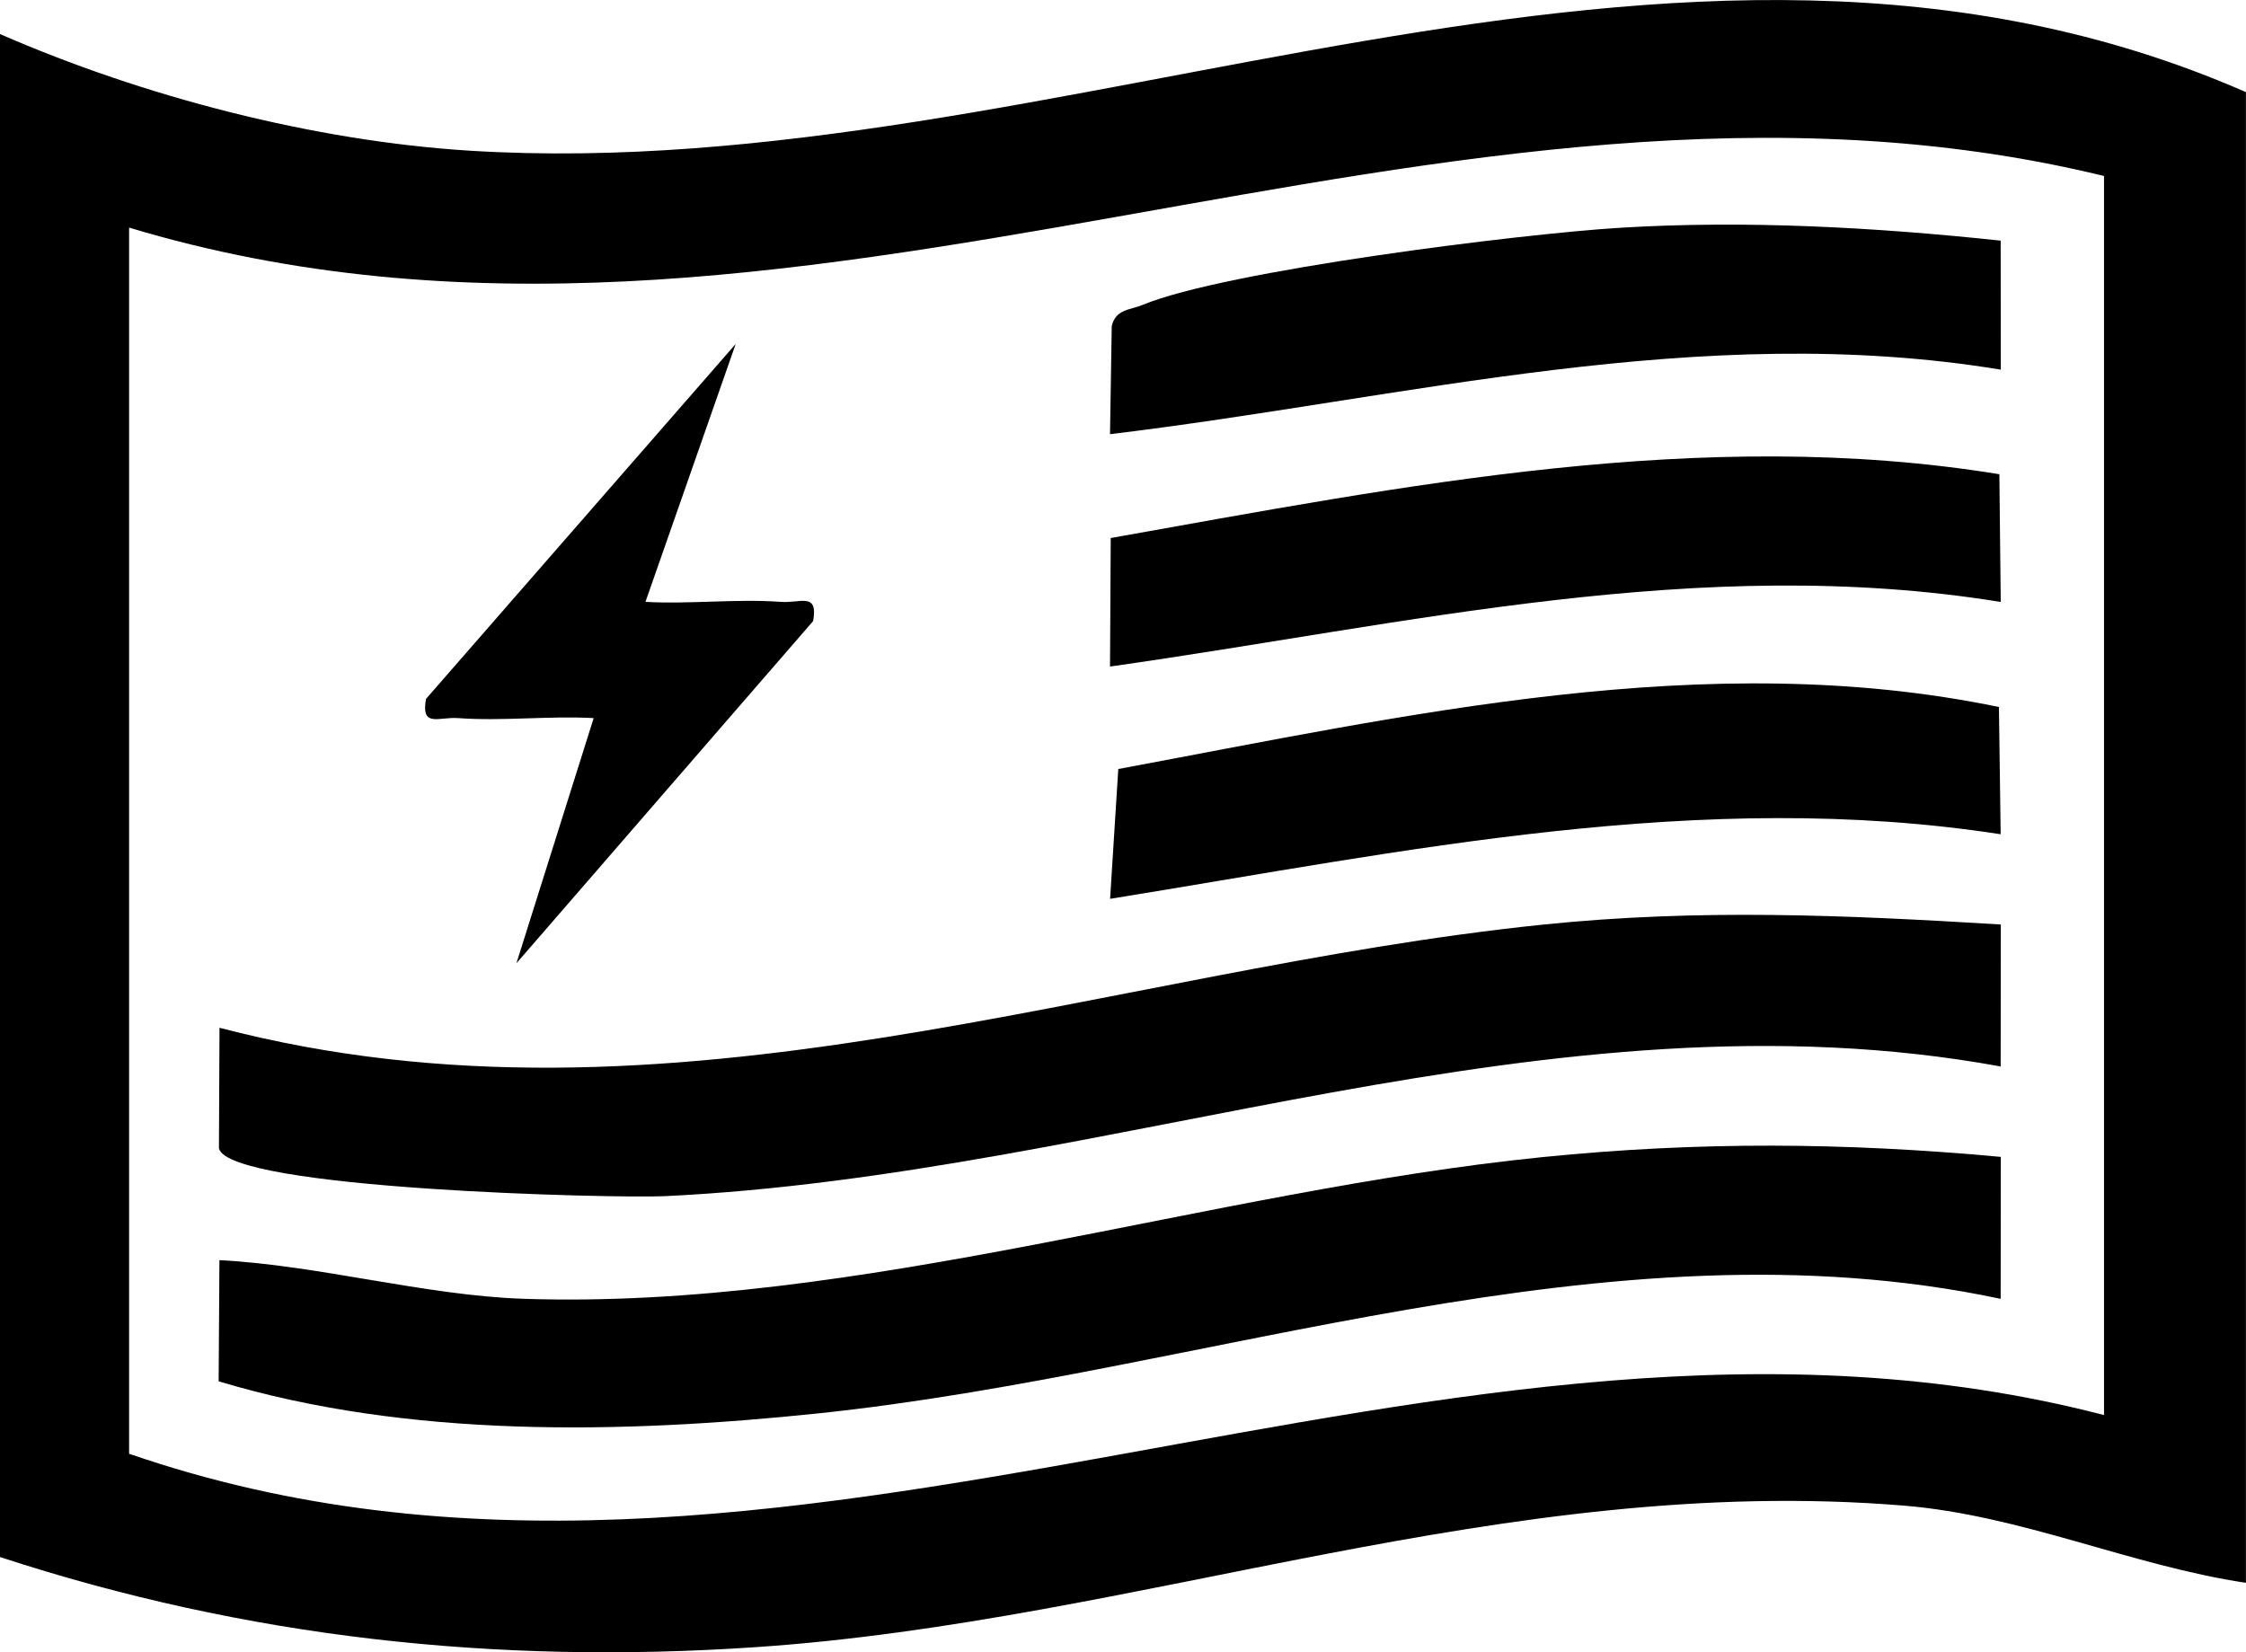 <svg viewBox="0 0 312.27 229.75" xmlns="http://www.w3.org/2000/svg" data-name="Capa 2" id="Capa_2">
  <g data-name="Capa 1" id="Capa_1-2">
    <g>
      <path d="M312.27,220.09c-16.07-2.42-31.22-9.4-47.59-10.74-55.61-4.56-106.14,16.09-159.72,19.69-36.15,2.43-70.71-1.34-104.97-12.54V4.73c19.92,8.7,43.67,14.89,65.43,16.23,82.15,5.05,167.08-43.07,246.84-8.15v207.28ZM292.53,24.47C200.56,2.1,110.51,59.49,17.95,31.65v170.49c91.33,31.54,182.93-29.2,274.58-5.38V24.47Z"></path>
      <path d="M278.18,128.55l-.02,19.74c-62.5-11.44-123.5,15.05-185.66,18.03-7.06.34-60.74-.95-62.06-6.65l.08-16.76c62.57,16.36,122.79-8.04,183.96-14.34,21.69-2.24,42.05-1.34,63.7-.02Z"></path>
      <path d="M278.18,160.86l-.02,19.74c-54.69-11.62-110.28,10.27-164.43,15.93-27.29,2.85-57,3.47-83.33-4.46l.11-16.85c13.71.7,28.56,4.9,42.19,5.37,46.58,1.6,95.53-15.04,141.78-19.7,21.76-2.19,41.94-2.04,63.7-.03Z"></path>
      <path d="M277.92,98.31l.24,17.69c-41.66-6.44-82.87,2.37-123.82,8.98l1.14-18.05c40.11-7.46,81.88-17.05,122.44-8.62Z"></path>
      <path d="M277.98,65.94l.19,17.76c-41.84-6.79-82.68,3.17-123.84,8.98l.1-17.87c40.69-7.22,82.17-15.61,123.55-8.87Z"></path>
      <path d="M278.16,33.46l.02,17.94c-41.88-6.9-82.73,4.03-123.85,8.97l.24-15.03c.56-2.37,2.54-2.22,4.25-2.93,11.57-4.8,52.66-9.9,66.43-10.74,17.54-1.07,35.55-.06,52.91,1.79Z"></path>
      <path d="M102.29,47.82l-12.55,35.87c6.23.34,12.64-.45,18.86,0,2.67.2,5.19-1.39,4.45,2.67l-41.25,47.58,10.74-34.09c-6.23-.34-12.64.45-18.86,0-2.67-.2-5.19,1.39-4.45-2.67l43.06-49.36Z"></path>
    </g>
  </g>
</svg>